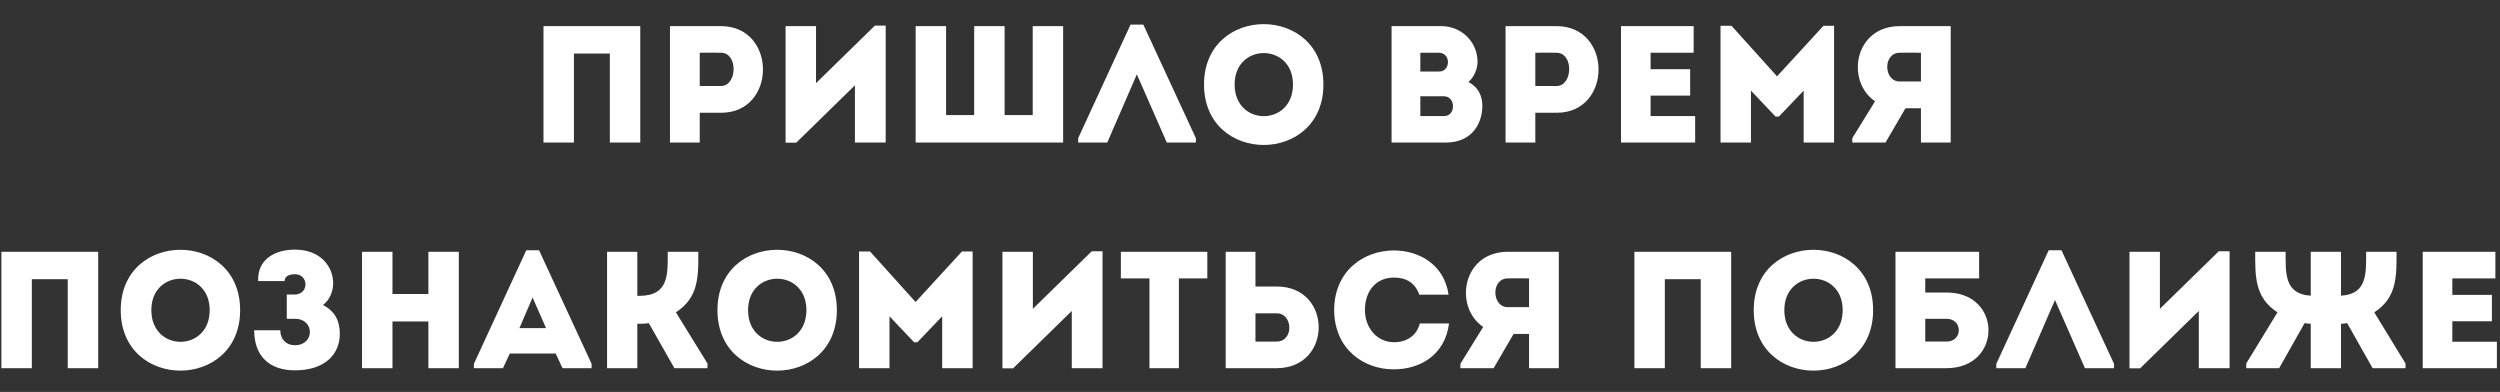 <?xml version="1.0" encoding="UTF-8"?> <svg xmlns="http://www.w3.org/2000/svg" width="421" height="66" viewBox="0 0 421 66" fill="none"><rect x="0" y="0" width="421" height="66" fill="#333333" stroke="none"/><path d="M107.82 4.4V24C106.112 24 104.404 24 102.696 24V9.02H96.648V24C94.94 24 93.204 24 91.524 24V4.4C93.204 4.4 94.94 4.4 107.82 4.4ZM117.836 24C116.156 24 114.476 24 112.824 24C112.824 17.476 112.824 10.952 112.824 4.4C115.652 4.4 118.564 4.4 121.448 4.4C130.828 4.428 130.828 18.988 121.448 18.988H117.836V24ZM121.42 14.48C124.164 14.48 124.332 8.908 121.42 8.88C120.244 8.852 118.984 8.88 117.836 8.88C117.836 10.476 117.836 12.884 117.836 14.48H121.42ZM143.969 14.368L134.085 24.028H132.293V4.4C134.001 4.4 135.709 4.4 137.417 4.4V14.004L147.329 4.316H149.149V24C147.441 24 145.705 24 143.969 24V14.368ZM154.196 24V4.4H159.32V19.38H164.052V4.4H169.176V19.38H173.908V4.4H179.032V24H154.196ZM191.447 12.52L186.463 24H181.563V23.272L190.383 4.148H192.539L201.387 23.272V24H196.487L191.447 12.52ZM222.861 14.228C222.861 27.808 202.757 27.808 202.757 14.228C202.757 0.676 222.861 0.676 222.861 14.228ZM207.909 14.228C207.909 21.34 217.737 21.34 217.737 14.228C217.737 7.172 207.909 7.172 207.909 14.228ZM248.816 10.42C248.816 11.596 248.228 13.024 247.276 13.808C248.872 14.62 249.628 16.076 249.628 17.812C249.6 21.228 247.528 24 243.524 24H234.34V4.4H242.712C246.1 4.4 248.816 7.032 248.816 10.42ZM243.16 16.216H239.184V19.548H243.188C245.204 19.548 245.176 16.216 243.16 16.216ZM242.32 8.88H239.184V12.044H242.348C244.336 12.044 244.336 8.88 242.32 8.88ZM258.547 24C256.867 24 255.187 24 253.535 24C253.535 17.476 253.535 10.952 253.535 4.4C256.363 4.4 259.275 4.4 262.159 4.4C271.539 4.428 271.539 18.988 262.159 18.988H258.547V24ZM262.131 14.48C264.875 14.48 265.043 8.908 262.131 8.88C260.955 8.852 259.695 8.88 258.547 8.88C258.547 10.476 258.547 12.884 258.547 14.48H262.131ZM285.212 4.4C285.212 5.856 285.212 7.368 285.212 8.88C282.3 8.88 280.844 8.88 277.96 8.88V11.652H284.624C284.624 13.136 284.624 14.62 284.624 16.104H277.96C277.96 17.252 277.96 18.372 277.96 19.548C280.844 19.548 282.524 19.548 285.464 19.548C285.464 21.004 285.464 22.516 285.464 24C280.872 24 277.512 24 272.976 24C272.976 17.448 272.976 10.896 272.976 4.4C277.512 4.4 280.62 4.4 285.212 4.4ZM299.257 12.856L307.069 4.344H308.861V24C307.153 24 305.445 24 303.737 24V15.264L299.565 19.632H299.005L294.861 15.264V24C293.153 24 291.445 24 289.737 24V4.344H291.585L299.257 12.856ZM311.923 23.272L315.759 17.056C310.803 13.696 312.203 4.428 319.903 4.4C322.759 4.4 325.671 4.4 328.499 4.4C328.499 10.952 328.499 17.476 328.499 24C326.875 24 325.167 24 323.487 24V18.232H320.883L317.523 24H311.923V23.272ZM319.903 13.724H323.487C323.487 12.156 323.487 10.476 323.487 8.88C322.311 8.88 321.079 8.852 319.903 8.88C317.047 8.908 317.187 13.724 319.903 13.724ZM16.533 42.4V62C14.825 62 13.117 62 11.409 62V47.02H5.361V62C3.653 62 1.917 62 0.237 62V42.4C1.917 42.4 3.653 42.4 16.533 42.4ZM40.437 52.228C40.437 65.808 20.333 65.808 20.333 52.228C20.333 38.676 40.437 38.676 40.437 52.228ZM25.485 52.228C25.485 59.34 35.313 59.34 35.313 52.228C35.313 45.172 25.485 45.172 25.485 52.228ZM47.929 47.328H43.477C43.309 43.716 46.249 42.036 49.665 42.036C53.949 42.036 56.105 44.864 56.105 47.72C56.105 49.008 55.545 50.492 54.397 51.36C56.385 52.424 57.225 53.992 57.225 56.204C57.225 59.676 54.705 62.364 49.665 62.364C45.409 62.364 42.805 60.012 42.805 55.616H47.201C47.201 57.156 48.209 58.136 49.665 58.136C53.025 58.136 53.025 53.684 49.665 53.684H48.293V49.596H49.609C52.073 49.596 52.017 46.18 49.665 46.18C48.573 46.18 47.929 46.6 47.929 47.328ZM77.263 42.4V62C75.555 62 73.847 62 72.139 62V54.132H66.091V62C64.383 62 62.647 62 60.967 62V42.4C62.647 42.4 64.383 42.4 66.091 42.4V49.512H72.139V42.4C73.847 42.4 75.555 42.4 77.263 42.4ZM94.727 62L93.579 59.536H85.851L84.703 62H79.803V61.272L88.623 42.148H90.779L99.627 61.272V62H94.727ZM91.955 55.252L89.687 50.1L87.475 55.252H91.955ZM107.325 62C105.589 62 103.909 62 102.229 62V42.4C103.909 42.4 105.589 42.4 107.325 42.4V49.82H107.689C112.701 49.82 112.449 46.068 112.449 42.4C114.157 42.4 115.865 42.4 117.601 42.4C117.601 46.404 117.713 50.1 113.821 52.592L119.141 61.216V62H113.569L109.257 54.412C108.585 54.524 107.969 54.524 107.325 54.524V62ZM140.925 52.228C140.925 65.808 120.821 65.808 120.821 52.228C120.821 38.676 140.925 38.676 140.925 52.228ZM125.973 52.228C125.973 59.34 135.801 59.34 135.801 52.228C135.801 45.172 125.973 45.172 125.973 52.228ZM154.185 50.856L161.997 42.344H163.789V62C162.081 62 160.373 62 158.665 62V53.264L154.493 57.632H153.933L149.789 53.264V62C148.081 62 146.373 62 144.665 62V42.344H146.513L154.185 50.856ZM180.487 52.368L170.603 62.028H168.811V42.4C170.519 42.4 172.227 42.4 173.935 42.4V52.004L183.847 42.316H185.667V62C183.959 62 182.223 62 180.487 62V52.368ZM193.569 46.88H188.753C188.753 45.368 188.753 43.884 188.753 42.4H203.313C203.313 43.884 203.313 45.368 203.313 46.88H198.525V62C196.873 62 195.221 62 193.569 62V46.88ZM211.42 42.4V48.252H215.032C224.412 48.252 224.412 61.972 215.032 62C212.148 62 209.236 62 206.408 62C206.408 55.448 206.408 48.924 206.408 42.4C208.06 42.4 209.74 42.4 211.42 42.4ZM215.004 52.76H211.42C211.42 54.356 211.42 55.924 211.42 57.52C212.568 57.52 213.828 57.548 215.004 57.52C217.916 57.492 217.748 52.76 215.004 52.76ZM224.673 52.2C224.701 45.536 229.741 42.176 234.725 42.176C238.785 42.176 243.181 44.388 243.937 49.624C242.229 49.624 240.717 49.624 239.009 49.624C238.309 47.636 236.825 46.74 234.725 46.74C231.785 46.74 229.853 48.952 229.853 52.2C229.853 55.084 231.757 57.604 234.725 57.632C236.853 57.632 238.561 56.568 239.093 54.468C240.773 54.468 242.313 54.468 244.021 54.468C243.293 60.012 238.897 62.196 234.725 62.196C229.741 62.224 224.701 58.864 224.673 52.2ZM245.929 61.272L249.765 55.056C244.809 51.696 246.209 42.428 253.909 42.4C256.765 42.4 259.677 42.4 262.505 42.4C262.505 48.952 262.505 55.476 262.505 62C260.881 62 259.173 62 257.493 62V56.232H254.889L251.529 62H245.929V61.272ZM253.909 51.724H257.493C257.493 50.156 257.493 48.476 257.493 46.88C256.317 46.88 255.085 46.852 253.909 46.88C251.053 46.908 251.193 51.724 253.909 51.724ZM291.529 42.4V62C289.821 62 288.113 62 286.405 62V47.02H280.357V62C278.649 62 276.913 62 275.233 62V42.4C276.913 42.4 278.649 42.4 291.529 42.4ZM315.433 52.228C315.433 65.808 295.329 65.808 295.329 52.228C295.329 38.676 315.433 38.676 315.433 52.228ZM300.481 52.228C300.481 59.34 310.309 59.34 310.309 52.228C310.309 45.172 300.481 45.172 300.481 52.228ZM327.797 53.684H324.213V57.52C325.361 57.52 326.621 57.52 327.797 57.52C330.569 57.52 330.541 53.684 327.797 53.684ZM324.213 49.26H327.825C337.205 49.26 337.205 61.972 327.825 62H319.201V42.4H333.285V46.88H324.213V49.26ZM346.062 50.52L341.078 62H336.178V61.272L344.998 42.148H347.154L356.002 61.272V62H351.102L346.062 50.52ZM370.28 52.368L360.396 62.028H358.604V42.4C360.312 42.4 362.02 42.4 363.728 42.4V52.004L373.64 42.316H375.46V62C373.752 62 372.016 62 370.28 62V52.368ZM389.13 62V54.524C388.822 54.524 388.458 54.468 388.094 54.412L383.81 62H378.266V61.216L383.53 52.592C379.638 50.1 379.778 46.404 379.778 42.4H384.902C384.902 45.928 384.65 49.54 389.13 49.792V42.4H394.226V49.792C398.706 49.54 398.454 45.928 398.454 42.4H403.578C403.578 46.404 403.718 50.1 399.826 52.592L405.09 61.216V62H399.546L395.262 54.412C394.898 54.468 394.534 54.524 394.226 54.524V62H389.13ZM420.222 42.4C420.222 43.856 420.222 45.368 420.222 46.88C417.31 46.88 415.854 46.88 412.97 46.88V49.652H419.634C419.634 51.136 419.634 52.62 419.634 54.104H412.97C412.97 55.252 412.97 56.372 412.97 57.548C415.854 57.548 417.534 57.548 420.474 57.548C420.474 59.004 420.474 60.516 420.474 62C415.882 62 412.522 62 407.986 62C407.986 55.448 407.986 48.896 407.986 42.4C412.522 42.4 415.63 42.4 420.222 42.4Z" fill="white"></path></svg> 
